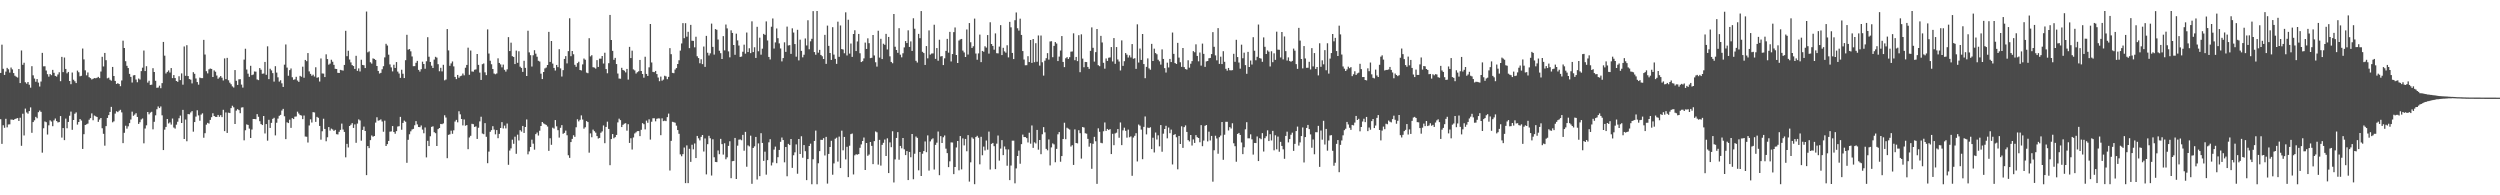 <svg xmlns="http://www.w3.org/2000/svg" width="1920" height="150"><path d="M0 56.021h1v35.506H0zM1 34.284h1v76.227H1zM2 52.856h1v43.369H2zM3 57.534h1v40.640H3zM4 54.996h1v36.246H4zM5 52.137h1v45.662H5zM6 53.206h1v42.361H6zM7 55.733h1v39.761H7zM8 51.858h1v39.940H8zM9 53.304h1v38.596H9zM10 56.106h1v36.072H10zM11 58.161h1v33.245H11zM12 58.923h1v32.092H12zM13 59.548h1v31.135H13zM14 52.982h1v39.887H14zM15 63.776h1v26.660H15zM16 38.773h1v73.201H16zM17 49.761h1v37.564H17zM18 48.196h1v55.863H18zM19 63.178h1v20.249H19zM20 64.236h1v22.151H20zM21 62.988h1v24.298H21zM22 65.092h1v20.206H22zM23 67.319h1v15.184H23zM24 50.821h1v51.185H24zM25 57.854h1v35.877H25zM26 60.306h1v32.128H26zM27 62.775h1v26.985H27zM28 60.745h1v30.080H28zM29 63.455h1v22.717H29zM30 66.442h1v18.455H30zM31 62.634h1v23.280H31zM32 40.620h1v76.607H32zM33 50.924h1v47.598H33zM34 50.899h1v42.384H34zM35 54.181h1v39.654H35zM36 57.001h1v46.319H36zM37 58.857h1v37.383H37zM38 56.886h1v35.552H38zM39 57.772h1v35.575H39zM40 53.654h1v43.245H40zM41 55.911h1v36.536H41zM42 58.319h1v32.726H42zM43 58.855h1v34.108H43zM44 57.172h1v36.877H44zM45 55.479h1v38.287H45zM46 62.341h1v26.814H46zM47 43.657h1v62.011H47zM48 55.415h1v42.936H48zM49 44.172h1v63.444H49zM50 52.927h1v38.161H50zM51 56.310h1v42.185H51zM52 55.245h1v38.383H52zM53 62.224h1v26.635H53zM54 64.684h1v21.037H54zM55 55.687h1v44.023H55zM56 61.256h1v30.890H56zM57 62.418h1v24.914H57zM58 63.810h1v22.517H58zM59 54.231h1v41.439H59zM60 55.488h1v38.228H60zM61 58.557h1v32.865H61zM62 58.212h1v34.380H62zM63 37.271h1v77.092H63zM64 45.602h1v57.472H64zM65 53.993h1v41.995H65zM66 57.857h1v37.619H66zM67 55.669h1v39.242H67zM68 59.296h1v32.641H68zM69 60.011h1v30.718H69zM70 61.027h1v26.044H70zM71 60.537h1v31.808H71zM72 59.953h1v28.782H72zM73 60.104h1v29.205H73zM74 59.747h1v30.107H74zM75 59.010h1v34.589H75zM76 59.992h1v31.801H76zM77 54.922h1v35.692H77zM78 43.641h1v54.881H78zM79 51.052h1v51.688H79zM80 40.638h1v71.249H80zM81 46.220h1v50.652H81zM82 60.164h1v30.418H82zM83 59.637h1v28.761H83zM84 61.212h1v24.776H84zM85 61.947h1v20.114H85zM86 51.389h1v42.551H86zM87 58.383h1v34.811H87zM88 62.162h1v25.104H88zM89 64.453h1v21.009H89zM90 63.885h1v22.245H90zM91 64.520h1v20.524H91zM92 66.177h1v18.132H92zM93 61.796h1v24.509H93zM94 31.224h1v78.710H94zM95 36.887h1v65.094H95zM96 46.980h1v49.587H96zM97 50.528h1v48.264H97zM98 52.297h1v44.717H98zM99 56.710h1v37.855H99zM100 59.035h1v32.764H100zM101 63.371h1v22.414H101zM102 57.903h1v31.023H102zM103 57.662h1v30.331H103zM104 61.093h1v25.825H104zM105 63.181h1v26.614H105zM106 60.322h1v34.872H106zM107 61.063h1v32.783H107zM108 54.636h1v37.102H108zM109 51.988h1v39.017H109zM110 38.828h1v71.244H110zM111 54.561h1v44.170H111zM112 50.816h1v45.458H112zM113 63.416h1v22.591H113zM114 61.981h1v25.816H114zM115 65.240h1v21.217H115zM116 65.041h1v20.828H116zM117 52.361h1v46.941H117zM118 55.321h1v38.214H118zM119 62.038h1v26.555H119zM120 67.429h1v16.496H120zM121 67.213h1v14.552H121zM122 65.792h1v17.200H122zM123 67.749h1v13.996H123zM124 63.847h1v24.740H124zM125 32.229h1v83.029H125zM126 42.778h1v56.795H126zM127 56.431h1v41.077H127zM128 55.172h1v36.195H128zM129 54.080h1v40.757H129zM130 55.682h1v38.308H130zM131 52.293h1v43.407H131zM132 60.031h1v30.988H132zM133 57.626h1v40.322H133zM134 59.937h1v38.853H134zM135 62.217h1v33.522H135zM136 62.823h1v30.656H136zM137 58.566h1v32.259H137zM138 61.555h1v27.237H138zM139 56.376h1v38.102H139zM140 65.023h1v19.331H140zM141 35.708h1v71.059H141zM142 58.237h1v33.584H142zM143 34.703h1v73.808H143zM144 58.427h1v29.162H144zM145 60.738h1v27.054H145zM146 61.169h1v25.204H146zM147 64.025h1v21.313H147zM148 55.424h1v45.712H148zM149 56.671h1v37.090H149zM150 60.244h1v29.324H150zM151 63.018h1v21.643H151zM152 65.025h1v23.616H152zM153 59.589h1v33.147H153zM154 60.027h1v27.999H154zM155 60.013h1v27.013H155zM156 30.627h1v75.160H156zM157 41.876h1v60.441H157zM158 54.696h1v41.055H158zM159 56.392h1v37.981H159zM160 53.245h1v41.677H160zM161 52.650h1v39.450H161zM162 52.924h1v37.070H162zM163 59.120h1v27.864H163zM164 54.071h1v35.007H164zM165 55.094h1v34.646H165zM166 58.008h1v31.808H166zM167 60.461h1v27.793H167zM168 59.425h1v30.256H168zM169 58.443h1v30.022H169zM170 59.706h1v30.274H170zM171 61.814h1v22.506H171zM172 44.868h1v55.843H172zM173 60.761h1v25.603H173zM174 44.453h1v57.651H174zM175 61.624h1v24.914H175zM176 63.487h1v23.373H176zM177 64.719h1v18.317H177zM178 66.341h1v14.866H178zM179 67.241h1v15.173H179zM180 53.808h1v41.430H180zM181 62.066h1v22.861H181zM182 65.231h1v18.562H182zM183 60.947h1v23.630H183zM184 60.828h1v26.115H184zM185 64.984h1v17.624H185zM186 67.298h1v15.072H186zM187 45.795h1v61.972H187zM188 37.431h1v62.615H188zM189 53.375h1v42.165H189zM190 56.573h1v39.397H190zM191 59.008h1v39.752H191zM192 50.546h1v55.421H192zM193 57.701h1v41.796H193zM194 57.248h1v34.154H194zM195 54.904h1v36.493H195zM196 55.051h1v36.564H196zM197 61.020h1v26.626H197zM198 61.542h1v28.139H198zM199 52.265h1v40.821H199zM200 53.533h1v41.757H200zM201 56.605h1v39.434H201zM202 56.486h1v32.613H202zM203 47.564h1v54.941H203zM204 57.431h1v37.827H204zM205 35.575h1v72.455H205zM206 60.784h1v31.210H206zM207 52.778h1v45.454H207zM208 54.071h1v40.308H208zM209 56.184h1v35.097H209zM210 62.675h1v27.814H210zM211 50.839h1v53.130H211zM212 55.769h1v38.496H212zM213 59.372h1v31.707H213zM214 62.663h1v26.271H214zM215 61.665h1v26.571H215zM216 63.984h1v20.892H216zM217 66.751h1v16.841H217zM218 49.649h1v39.640H218zM219 34.174h1v72.684H219zM220 51.899h1v42.075H220zM221 58.150h1v36.349H221zM222 53.840h1v38.058H222zM223 52.606h1v45.598H223zM224 59.331h1v31.377H224zM225 61.285h1v30.137H225zM226 60.903h1v28.709H226zM227 58.974h1v30.476H227zM228 61.864h1v23.888H228zM229 62.851h1v24.342H229zM230 58.278h1v30.075H230zM231 58.930h1v29.821H231zM232 51.221h1v40.274H232zM233 59.711h1v29.004H233zM234 46.049h1v58.813H234zM235 47.019h1v57.983H235zM236 40.773h1v68.671H236zM237 54.831h1v41.535H237zM238 56.738h1v34.902H238zM239 58.157h1v35.953H239zM240 57.353h1v28.770H240zM241 58.763h1v27.628H241zM242 51.654h1v41.924H242zM243 59.720h1v30.038H243zM244 59.347h1v31.110H244zM245 62.638h1v34.078H245zM246 44.884h1v62.391H246zM247 56.431h1v44.394H247zM248 56.522h1v34.669H248zM249 59.184h1v39.812H249zM250 41.730h1v66.783H250zM251 45.362h1v60.065H251zM252 49.670h1v47.921H252zM253 48.850h1v51.430H253zM254 45.854h1v52.911H254zM255 47.433h1v52.013H255zM256 49.807h1v50.725H256zM257 52.837h1v46.905H257zM258 52.975h1v50.109H258zM259 55.898h1v47.376H259zM260 56.049h1v45.181H260zM261 53.654h1v46.072H261zM262 53.957h1v40.952H262zM263 54.247h1v45.209H263zM264 49.860h1v51.469H264zM265 23.634h1v97.176H265zM266 43.156h1v67.339H266zM267 38.985h1v74.268H267zM268 45.715h1v51.057H268zM269 47.907h1v47.871H269zM270 50.013h1v44.559H270zM271 50.727h1v47.532H271zM272 52.940h1v42.583H272zM273 42.833h1v66.856H273zM274 54.442h1v40.496H274zM275 52.547h1v39.148H275zM276 54.897h1v37.612H276zM277 45.889h1v62.157H277zM278 49.869h1v49.921H278zM279 50.121h1v47.127H279zM280 52.267h1v48.319H280zM281 8.835h1v125.645H281zM282 40.205h1v71.951H282zM283 39.466h1v74.293H283zM284 47.820h1v59.807H284zM285 48.823h1v55.202H285zM286 44.831h1v60.155H286zM287 45.261h1v59.203H287zM288 46.035h1v48.120H288zM289 50.713h1v39.329H289zM290 54.472h1v38.189H290zM291 56.465h1v35.896H291zM292 55.971h1v35.747H292zM293 53.190h1v40.123H293zM294 50.819h1v50.336H294zM295 44.078h1v48.605H295zM296 33.614h1v78.493H296zM297 34.987h1v75.728H297zM298 41.970h1v66.245H298zM299 49.452h1v51.654H299zM300 51.759h1v49.159H300zM301 54.826h1v42.002H301zM302 49.713h1v51.677H302zM303 52.171h1v50.539H303zM304 47.683h1v53.009H304zM305 54.987h1v42.204H305zM306 56.451h1v40.469H306zM307 59.807h1v29.935H307zM308 53.531h1v46.081H308zM309 56.614h1v37.802H309zM310 59.976h1v32.634H310zM311 46.257h1v47.214H311zM312 26.711h1v98.337H312zM313 38.143h1v69.248H313zM314 37.676h1v65.428H314zM315 39.429h1v61.409H315zM316 43.343h1v56.108H316zM317 50.844h1v48.141H317zM318 50.771h1v45.440H318zM319 48.221h1v44.794H319zM320 46.738h1v48.777H320zM321 53.682h1v43.842H321zM322 54.998h1v42.698H322zM323 53.126h1v43.224H323zM324 47.358h1v52.180H324zM325 49.150h1v53.181H325zM326 52.803h1v45.085H326zM327 47.044h1v73.849H327zM328 28.546h1v79.603H328zM329 43.552h1v68.649H329zM330 47.571h1v57.056H330zM331 50.441h1v47.017H331zM332 52.245h1v44.760H332zM333 45.781h1v55.772H333zM334 43.632h1v58.646H334zM335 44.229h1v67.875H335zM336 49.281h1v49.892H336zM337 54.723h1v43.591H337zM338 52.059h1v43.110H338zM339 54.840h1v40.535H339zM340 49.782h1v45.003H340zM341 61.693h1v26.848H341zM342 61.068h1v29.182H342zM343 22.321h1v99.181H343zM344 38.713h1v64.840H344zM345 50.546h1v52.627H345zM346 48.715h1v51.652H346zM347 47.186h1v55.547H347zM348 50.983h1v49.111H348zM349 59.104h1v34.220H349zM350 60.775h1v31.297H350zM351 57.525h1v36.431H351zM352 59.688h1v25.770H352zM353 58.514h1v29.317H353zM354 58.099h1v33.318H354zM355 56.463h1v39.823H355zM356 57.852h1v33.891H356zM357 52.029h1v44.527H357zM358 49.862h1v46.204H358zM359 36.614h1v77.964H359zM360 57.445h1v48.122H360zM361 38.805h1v65.465H361zM362 54.893h1v40.192H362zM363 55.046h1v40.343H363zM364 53.533h1v43.959H364zM365 53.300h1v43.783H365zM366 41.489h1v65.195H366zM367 49.818h1v48.292H367zM368 55.779h1v37.479H368zM369 61.409h1v28.219H369zM370 49.308h1v53.254H370zM371 48.754h1v54.316H371zM372 55.550h1v39.015H372zM373 57.683h1v47.383H373zM374 22.584h1v102.740H374zM375 41.139h1v75.307H375zM376 46.637h1v54.600H376zM377 49.358h1v50.601H377zM378 53.011h1v43.934H378zM379 56.467h1v43.064H379zM380 57.060h1v46.092H380zM381 56.442h1v43.439H381zM382 44.776h1v61.372H382zM383 48.354h1v54.437H383zM384 49.457h1v48.832H384zM385 51.695h1v42.121H385zM386 49.619h1v49.020H386zM387 53.618h1v42.860H387zM388 54.971h1v43.627H388zM389 53.247h1v41.608H389zM390 28.542h1v98.030H390zM391 39.244h1v76.376H391zM392 32.780h1v81.173H392zM393 43.158h1v64.087H393zM394 43.710h1v66.753H394zM395 49.205h1v55.737H395zM396 38.880h1v79.223H396zM397 48.216h1v55.234H397zM398 39.349h1v68.539H398zM399 51.221h1v48.793H399zM400 52.158h1v48.901H400zM401 55.179h1v41.515H401zM402 46.690h1v55.399H402zM403 52.137h1v45.406H403zM404 58.367h1v33.369H404zM405 23.584h1v94.958H405zM406 40.267h1v76.005H406zM407 42.407h1v70.505H407zM408 51.123h1v56.163H408zM409 42.426h1v67.921H409zM410 38.544h1v76.414H410zM411 41.224h1v61.814H411zM412 43.549h1v58.223H412zM413 46.690h1v57.406H413zM414 47.264h1v53.137H414zM415 56.591h1v40.153H415zM416 60.725h1v32.984H416zM417 55.286h1v39.459H417zM418 52.510h1v42.854H418zM419 51.892h1v44.078H419zM420 49.926h1v47.230H420zM421 24.483h1v91.376H421zM422 47.555h1v58.644H422zM423 31.476h1v79.724H423zM424 48.830h1v49.210H424zM425 52.155h1v46.589H425zM426 54.156h1v38.074H426zM427 49.876h1v47.154H427zM428 51.581h1v48.425H428zM429 37.768h1v67.923H429zM430 52.542h1v45.607H430zM431 58.786h1v37.333H431zM432 53.844h1v48.891H432zM433 45.264h1v56.774H433zM434 43.098h1v57.200H434zM435 48.672h1v55.206H435zM436 39.294h1v79.944H436zM437 14.030h1v107.217H437zM438 43.183h1v65.913H438zM439 39.159h1v67.486H439zM440 41.691h1v62.169H440zM441 49.759h1v55.330H441zM442 51.279h1v46.479H442zM443 48.468h1v43.133H443zM444 47.424h1v45.831H444zM445 53.744h1v38.253H445zM446 54.133h1v34.483H446zM447 49.457h1v42.348H447zM448 44.975h1v53.833H448zM449 45.893h1v51.860H449zM450 55.762h1v37.193H450zM451 56.211h1v37.541H451zM452 29.333h1v87.920H452zM453 43.339h1v59.088H453zM454 42.371h1v63.029H454zM455 51.604h1v47.939H455zM456 51.931h1v48.855H456zM457 52.670h1v49.205H457zM458 46.188h1v58.317H458zM459 51.400h1v54.993H459zM460 45.078h1v60.869H460zM461 45.055h1v56.909H461zM462 43.027h1v57.891H462zM463 48.770h1v47.569H463zM464 40.521h1v69.461H464zM465 53.039h1v44.435H465zM466 56.282h1v37.166H466zM467 48.541h1v50.471H467zM468 11.472h1v115.391H468zM469 30.739h1v76.041H469zM470 39.059h1v63.895H470zM471 45.930h1v60.274H471zM472 44.458h1v60.860H472zM473 49.191h1v54.451H473zM474 56.497h1v37.527H474zM475 60.331h1v30.794H475zM476 60.448h1v31.792H476zM477 52.059h1v45.545H477zM478 53.780h1v42.082H478zM479 54.318h1v40.670H479zM480 55.605h1v39.013H480zM481 52.963h1v47.372H481zM482 61.143h1v34.259H482zM483 35.978h1v73.794H483zM484 44.611h1v61.576H484zM485 38.910h1v75.922H485zM486 53.313h1v52.254H486zM487 54.082h1v48.438H487zM488 56.483h1v45.124H488zM489 55.435h1v45.277H489zM490 54.710h1v45.943H490zM491 46.035h1v58.527H491zM492 54.536h1v45.165H492zM493 56.852h1v37.706H493zM494 59.628h1v35.751H494zM495 43.575h1v55.804H495zM496 56.790h1v35.822H496zM497 58.326h1v35.999H497zM498 51.702h1v39.922H498zM499 18.430h1v88.806H499zM500 47.969h1v45.520H500zM501 55.209h1v35.637H501zM502 55.437h1v35.413H502zM503 54.460h1v38.715H503zM504 56.891h1v34.364H504zM505 59.569h1v31.325H505zM506 62.352h1v28.617H506zM507 58.811h1v45.044H507zM508 61.942h1v28.922H508zM509 61.153h1v31.881H509zM510 58.143h1v34.515H510zM511 58.678h1v34.367H511zM512 60.809h1v29.139H512zM513 59.056h1v28.207H513zM514 36.960h1v93.990H514zM515 41.618h1v66.568H515zM516 55.952h1v37.614H516zM517 56.209h1v37.642H517zM518 53.423h1v40.816H518zM519 52.283h1v44.218H519zM520 49.166h1v50.718H520zM521 46.296h1v56.447H521zM522 38.880h1v79.722H522zM523 33.403h1v86.616H523zM524 17.747h1v100.639H524zM525 29.327h1v83.961H525zM526 17.834h1v122.816H526zM527 28.141h1v83.526H527zM528 24.410h1v116.215H528zM529 36.971h1v77.328H529zM530 19.114h1v105.222H530zM531 31.286h1v79.880H531zM532 31.391h1v83.311H532zM533 36.346h1v73.814H533zM534 28.223h1v93.173H534zM535 43.215h1v61.169H535zM536 44.584h1v61.674H536zM537 48.612h1v59.235H537zM538 45.513h1v59.603H538zM539 49.269h1v54.391H539zM540 35.722h1v80.649H540zM541 51.352h1v54.989H541zM542 27.544h1v106.396H542zM543 40.519h1v70.219H543zM544 42.604h1v61.691H544zM545 40.938h1v65.270H545zM546 18.125h1v116.689H546zM547 36.003h1v70.947H547zM548 41.913h1v78.843H548zM549 22.341h1v102.022H549zM550 22.902h1v101.628H550zM551 30.375h1v85.185H551zM552 38.947h1v79.456H552zM553 40.833h1v65.829H553zM554 45.303h1v65.408H554zM555 27.740h1v90.987H555zM556 38.708h1v71.338H556zM557 18.839h1v103.484H557zM558 21.796h1v99.012H558zM559 39.489h1v72.562H559zM560 44.012h1v64.499H560zM561 23.273h1v113.599H561zM562 25.317h1v98.504H562zM563 34.582h1v89.001H563zM564 42.098h1v63.812H564zM565 25.852h1v111.644H565zM566 31.036h1v80.846H566zM567 34.969h1v72.301H567zM568 43.732h1v63.318H568zM569 43.394h1v64.325H569zM570 39.729h1v63.824H570zM571 34.303h1v81.436H571zM572 41.194h1v60.079H572zM573 25.008h1v103.052H573zM574 39.979h1v71.706H574zM575 37.086h1v75.371H575zM576 40.816h1v63.368H576zM577 16.381h1v124.761H577zM578 39.988h1v73.618H578zM579 36.275h1v76.103H579zM580 44.501h1v60.658H580zM581 20.606h1v117.274H581zM582 39.354h1v70.768H582zM583 28.905h1v106.366H583zM584 41.991h1v60.317H584zM585 37.358h1v72.393H585zM586 26.001h1v97.554H586zM587 26.786h1v89.717H587zM588 16.415h1v117.751H588zM589 31.084h1v91.887H589zM590 43.716h1v65.577H590zM591 45.689h1v61.237H591zM592 20.528h1v106.526H592zM593 14.195h1v110.637H593zM594 37.292h1v77.582H594zM595 32.542h1v80.067H595zM596 21.879h1v103.443H596zM597 29.329h1v91.399H597zM598 33.323h1v81.837H598zM599 37.225h1v71.667H599zM600 47.168h1v58.477H600zM601 44.595h1v62.981H601zM602 32.536h1v92.125H602zM603 39.837h1v73.075H603zM604 20.439h1v114.935H604zM605 34.900h1v75.607H605zM606 34.673h1v76.726H606zM607 41.354h1v65.412H607zM608 21.744h1v107.162H608zM609 24.994h1v94.265H609zM610 33.845h1v83.123H610zM611 43.520h1v67.371H611zM612 22.865h1v110.573H612zM613 46.376h1v60.370H613zM614 30.450h1v87.827H614zM615 39.054h1v65.586H615zM616 44.035h1v77.087H616zM617 42.041h1v69.347H617zM618 29.556h1v86.565H618zM619 34.941h1v103.402H619zM620 15.539h1v106.625H620zM621 37.848h1v74.258H621zM622 31.734h1v78.607H622zM623 29.798h1v111.740H623zM624 8.567h1v113.770H624zM625 39.979h1v68.246H625zM626 42.050h1v58.271H626zM627 8.464h1v133.076H627zM628 40.434h1v84.968H628zM629 38.313h1v77.737H629zM630 42.169h1v65.192H630zM631 43.199h1v64.261H631zM632 45.332h1v60.780H632zM633 26.786h1v92.622H633zM634 49.043h1v56.046H634zM635 19.650h1v121.362H635zM636 35.234h1v82.974H636zM637 40.714h1v72.194H637zM638 46.051h1v62.086H638zM639 20.872h1v113.299H639zM640 41.924h1v83.590H640zM641 45.206h1v61.354H641zM642 49.065h1v56.680H642zM643 16.653h1v107.481H643zM644 43.604h1v61.299H644zM645 19.558h1v109.513H645zM646 37.663h1v62.670H646zM647 38.020h1v77.419H647zM648 40.892h1v64.252H648zM649 9.448h1v112.990H649zM650 42.616h1v70.109H650zM651 15.173h1v120.879H651zM652 41.183h1v70.729H652zM653 33.442h1v69.594H653zM654 43.680h1v58.900H654zM655 26.134h1v107.833H655zM656 23.232h1v96.048H656zM657 39.237h1v79.259H657zM658 31.863h1v86.934H658zM659 26.038h1v92.278H659zM660 40.915h1v72.617H660zM661 47.660h1v63.213H661zM662 46.980h1v61.333H662zM663 44.836h1v60.764H663zM664 32.732h1v97.840H664zM665 37.582h1v72.251H665zM666 29.448h1v90.214H666zM667 33.170h1v85.519H667zM668 44.625h1v64.426H668zM669 44.369h1v67.632H669zM670 26.855h1v99.188H670zM671 42.606h1v65.806H671zM672 47.816h1v53.156H672zM673 51.173h1v50.468H673zM674 23.616h1v102.814H674zM675 44.220h1v63.176H675zM676 29.823h1v97.337H676zM677 45.341h1v65.900H677zM678 33.586h1v76.092H678zM679 34.385h1v72.759H679zM680 25.985h1v93.805H680zM681 38.013h1v68.230H681zM682 28.363h1v104.535H682zM683 43.245h1v66.138H683zM684 47.541h1v65.504H684zM685 48.596h1v52.215H685zM686 10.767h1v129.350H686zM687 35.877h1v86.536H687zM688 38.397h1v67.557H688zM689 40.562h1v60.894H689zM690 21.645h1v101.033H690zM691 41.986h1v70.072H691zM692 44.032h1v69.896H692zM693 40.910h1v65.071H693zM694 36.406h1v78.275H694zM695 31.522h1v87.595H695zM696 33.078h1v82.954H696zM697 23.277h1v115.015H697zM698 36.040h1v80.642H698zM699 31.808h1v88.980H699zM700 39.141h1v63.750H700zM701 14.037h1v123.647H701zM702 22.089h1v95.963H702zM703 46.717h1v58.147H703zM704 48.024h1v57.850H704zM705 26.022h1v104.775H705zM706 29.333h1v87.415H706zM707 8.517h1v126.670H707zM708 39.798h1v78.287H708zM709 40.762h1v75.247H709zM710 49.876h1v58.754H710zM711 35.376h1v81.505H711zM712 44.806h1v59.184H712zM713 23.330h1v107.693H713zM714 41.927h1v66.689H714zM715 41.130h1v65.934H715zM716 40.993h1v65.240H716zM717 18.974h1v111.214H717zM718 45.195h1v66.078H718zM719 36.907h1v72.638H719zM720 46.644h1v54.382H720zM721 30.533h1v104.006H721zM722 43.355h1v61.189H722zM723 43.037h1v66.811H723zM724 49.992h1v55.444H724zM725 44.788h1v59.232H725zM726 39.091h1v75.069H726zM727 29.853h1v87.776H727zM728 40.446h1v87.902H728zM729 24.477h1v99.426H729zM730 47.221h1v62.167H730zM731 41.501h1v67.978H731zM732 24.664h1v109.092H732zM733 21.114h1v107.124H733zM734 42.254h1v70.981H734zM735 48.390h1v59.878H735zM736 31.146h1v99.653H736zM737 30.235h1v74.281H737zM738 29.881h1v100.225H738zM739 38.857h1v67.438H739zM740 40.276h1v71.388H740zM741 43.776h1v62.906H741zM742 22.646h1v93.542H742zM743 41.904h1v61.885H743zM744 17.702h1v121.774H744zM745 32.451h1v92.198H745zM746 36.811h1v68.708H746zM747 35.509h1v71.029H747zM748 14.273h1v127.169H748zM749 41.109h1v64.140H749zM750 45.893h1v58.424H750zM751 41.020h1v64.753H751zM752 26.571h1v99.635H752zM753 47.704h1v57.360H753zM754 39.098h1v80.159H754zM755 39.725h1v72.881H755zM756 35.513h1v80.063H756zM757 36.552h1v71.356H757zM758 26.917h1v88.005H758zM759 41.151h1v59.912H759zM760 17.111h1v113.107H760zM761 33.815h1v76.669H761zM762 35.266h1v74.503H762zM763 38.123h1v74.133H763zM764 25.628h1v104.272H764zM765 40.878h1v69.452H765zM766 41.025h1v63.068H766zM767 35.799h1v87.531H767zM768 19.288h1v94.817H768zM769 42.295h1v65.325H769zM770 36.724h1v82.395H770zM771 39.482h1v72.993H771zM772 40.464h1v74.215H772zM773 34.753h1v92.512H773zM774 44.101h1v70.676H774zM775 16.811h1v121.518H775zM776 20.993h1v106.155H776zM777 40.670h1v67.383H777zM778 45.341h1v62.711H778zM779 15.507h1v125.308H779zM780 9.565h1v119.744H780zM781 21.689h1v98.135H781zM782 23.506h1v92.175H782zM783 14.362h1v111.397H783zM784 26.820h1v83.871H784zM785 39.201h1v64.165H785zM786 45.728h1v59.553H786zM787 50.107h1v55.142H787zM788 50.093h1v55.980H788zM789 43.167h1v66.248H789zM790 47.688h1v54.261H790zM791 30.741h1v79.571H791zM792 48.306h1v48.054H792zM793 29.940h1v83.640H793zM794 47.777h1v61.549H794zM795 33.195h1v77.007H795zM796 47.420h1v52.375H796zM797 27.251h1v87.705H797zM798 50.388h1v57.133H798zM799 27.278h1v91.148H799zM800 47.816h1v55.302H800zM801 58.047h1v39.610H801zM802 46.605h1v55.044H802zM803 44.691h1v69.642H803zM804 40.807h1v74.634H804zM805 45.790h1v61.311H805zM806 31.860h1v95.185H806zM807 31.627h1v81.557H807zM808 43.936h1v66.218H808zM809 35.250h1v75.625H809zM810 32.298h1v92.324H810zM811 33.449h1v80.871H811zM812 46.893h1v56.264H812zM813 43.451h1v57.960H813zM814 38.786h1v85.407H814zM815 27.674h1v92.180H815zM816 47.546h1v59.193H816zM817 51.574h1v42.670H817zM818 44.744h1v62.167H818zM819 43.877h1v54.229H819zM820 45.236h1v53.597H820zM821 43.925h1v55.538H821zM822 39.661h1v72.865H822zM823 39.507h1v72.004H823zM824 25.587h1v101.106H824zM825 46.218h1v53.160H825zM826 43.716h1v66.129H826zM827 46.941h1v63.192H827zM828 27.022h1v72.974H828zM829 55.456h1v46.834H829zM830 26.356h1v95.464H830zM831 45.030h1v52.503H831zM832 51.663h1v46.282H832zM833 47.575h1v54.778H833zM834 47.660h1v55.009H834zM835 51.418h1v55.247H835zM836 52.901h1v59.754H836zM837 39.043h1v70.919H837zM838 21.066h1v108.575H838zM839 36.713h1v73.732H839zM840 47.287h1v57.802H840zM841 40.020h1v68.447H841zM842 22.256h1v118.936H842zM843 50.070h1v48.505H843zM844 50.826h1v50.393H844zM845 27.560h1v82.127H845zM846 32.588h1v77.415H846zM847 48.209h1v52.588H847zM848 52.737h1v41.341H848zM849 44.907h1v55.623H849zM850 46.811h1v52.185H850zM851 44.316h1v55.579H851zM852 44.094h1v55.064H852zM853 36.140h1v82.194H853zM854 47.195h1v55.582H854zM855 29.219h1v82.310H855zM856 49.001h1v53.439H856zM857 36.163h1v65.749H857zM858 45.664h1v53.481H858zM859 47.278h1v58.491H859zM860 54.115h1v39.963H860zM861 31.041h1v80.441H861zM862 50.581h1v49.553H862zM863 47.001h1v51.052H863zM864 40.775h1v59.665H864zM865 42.000h1v63.718H865zM866 44.167h1v55.376H866zM867 42.492h1v62.908H867zM868 44.151h1v60.606H868zM869 33.833h1v101.170H869zM870 45.099h1v60.539H870zM871 44.710h1v59.603H871zM872 52.881h1v49.422H872zM873 18.668h1v105.327H873zM874 48.049h1v47.569H874zM875 37.287h1v59.207H875zM876 46.053h1v53.506H876zM877 26.099h1v96.190H877zM878 49.191h1v48.235H878zM879 60.056h1v29.377H879zM880 51.379h1v51.849H880zM881 44.838h1v53.185H881zM882 52.547h1v45.820H882zM883 53.558h1v44.199H883zM884 33.666h1v80.802H884zM885 46.857h1v58.939H885zM886 37.356h1v79.752H886zM887 40.773h1v61.031H887zM888 41.686h1v65.488H888zM889 45.872h1v58.047H889zM890 47.124h1v65.268H890zM891 49.596h1v46.438H891zM892 37.933h1v78.598H892zM893 45.250h1v57.390H893zM894 52.343h1v46.712H894zM895 55.712h1v40.908H895zM896 48.150h1v58.065H896zM897 51.823h1v46.097H897zM898 45.241h1v57.079H898zM899 47.642h1v51.910H899zM900 24.996h1v101.289H900zM901 41.386h1v62.238H901zM902 48.431h1v54.600H902zM903 49.162h1v56.255H903zM904 32.911h1v97.112H904zM905 44.243h1v60.159H905zM906 47.825h1v62.746H906zM907 51.373h1v45.632H907zM908 36.864h1v76.685H908zM909 51.560h1v46.076H909zM910 53.053h1v43.233H910zM911 53.437h1v47.864H911zM912 46.303h1v61.336H912zM913 51.977h1v56.671H913zM914 48.942h1v54.753H914zM915 46.932h1v64.835H915zM916 39.253h1v67.829H916zM917 40.155h1v69.619H917zM918 34.032h1v69.770H918zM919 42.936h1v62.441H919zM920 47.102h1v58.903H920zM921 40.336h1v68.907H921zM922 50.397h1v45.699H922zM923 33.490h1v78.777H923zM924 41.350h1v66.655H924zM925 51.368h1v45.248H925zM926 47.150h1v48.853H926zM927 46.864h1v61.739H927zM928 44.728h1v56.374H928zM929 44.485h1v63.371H929zM930 41.540h1v62.837H930zM931 24.687h1v114.848H931zM932 35.964h1v79.424H932zM933 42.533h1v61.688H933zM934 46.351h1v60.006H934zM935 21.611h1v96.474H935zM936 49.038h1v56.348H936zM937 43.506h1v60.585H937zM938 49.207h1v44.515H938zM939 39.313h1v83.434H939zM940 47.466h1v56.003H940zM941 52.863h1v40.681H941zM942 54.291h1v39.265H942zM943 52.151h1v48.033H943zM944 53.897h1v43.753H944zM945 54.062h1v44.671H945zM946 53.867h1v40.805H946zM947 41.343h1v68.703H947zM948 47.445h1v64.847H948zM949 30.581h1v93.638H949zM950 43.803h1v59.063H950zM951 48.038h1v54.071H951zM952 52.741h1v50.890H952zM953 34.323h1v75.078H953zM954 44.746h1v73.620H954zM955 40.434h1v72.654H955zM956 49.997h1v49.331H956zM957 56.671h1v37.182H957zM958 39.821h1v66.417H958zM959 51.437h1v54.792H959zM960 46.484h1v56.708H960zM961 49.585h1v57.406H961zM962 28.592h1v90.122H962zM963 38.985h1v70.791H963zM964 46.298h1v63.583H964zM965 43.625h1v61.180H965zM966 18.848h1v104.860H966zM967 44.586h1v61.553H967zM968 45.014h1v61.885H968zM969 47.488h1v54.769H969zM970 28.738h1v87.655H970zM971 35.946h1v70.168H971zM972 41.469h1v63.190H972zM973 38.727h1v61.345H973zM974 39.697h1v68.639H974zM975 51.031h1v52.036H975zM976 39.379h1v68.477H976zM977 47.763h1v52.728H977zM978 40.945h1v74.499H978zM979 45.969h1v57.909H979zM980 24.298h1v90.408H980zM981 38.129h1v66.788H981zM982 38.226h1v78.300H982zM983 44.122h1v64.845H983zM984 24.589h1v87.486H984zM985 45.641h1v69.033H985zM986 27.983h1v93.956H986zM987 39.285h1v65.133H987zM988 46.488h1v54.632H988zM989 44.094h1v65.270H989zM990 46.880h1v59.937H990zM991 47.413h1v56.085H991zM992 46.735h1v55.138H992zM993 37.317h1v78.536H993zM994 38.933h1v71.576H994zM995 49.267h1v51.370H995zM996 52.904h1v44.346H996zM997 21.400h1v90.429H997zM998 31.190h1v78.165H998zM999 45.291h1v59.198H999zM1000 52.522h1v45.348H1000zM1001 35.383h1v89.381H1001zM1002 44.886h1v60.395H1002zM1003 52.087h1v46.161H1003zM1004 51.995h1v43.961H1004zM1005 47.438h1v51.752H1005zM1006 53.355h1v49.860H1006zM1007 36.953h1v76.529H1007zM1008 51.013h1v56.097H1008zM1009 40.743h1v77.751H1009zM1010 52.966h1v48.562H1010zM1011 51.471h1v50.098H1011zM1012 57.925h1v38.743H1012zM1013 33.204h1v94.940H1013zM1014 51.302h1v48.926H1014zM1015 46.312h1v60.947H1015zM1016 49.400h1v43.355H1016zM1017 38.521h1v72.459H1017zM1018 53.968h1v45.051H1018zM1019 33.252h1v82.436H1019zM1020 56.525h1v51.384H1020zM1021 45.016h1v59.006H1021zM1022 40.743h1v63.048H1022zM1023 26.102h1v89.701H1023zM1024 31.723h1v95.574H1024zM1025 29.075h1v95.890H1025zM1026 39.212h1v71.290H1026zM1027 42.993h1v64.588H1027zM1028 19.707h1v112.537H1028zM1029 26.438h1v84.840H1029zM1030 41.860h1v66.035H1030zM1031 51.020h1v52.927H1031zM1032 52.762h1v47.227H1032zM1033 54.515h1v44.364H1033zM1034 53.318h1v40.338H1034zM1035 51.176h1v44.421H1035zM1036 52.384h1v45.708H1036zM1037 51.537h1v48.214H1037zM1038 58.486h1v37.443H1038zM1039 57.028h1v39.267H1039zM1040 54.737h1v39.407H1040zM1041 57.529h1v31.526H1041zM1042 56.348h1v35.813H1042zM1043 55.833h1v35.390H1043zM1044 48.997h1v51.883H1044zM1045 53.119h1v44.398H1045zM1046 59.198h1v34.122H1046zM1047 59.134h1v32.041H1047zM1048 61.446h1v32.346H1048zM1049 61.771h1v28.011H1049zM1050 52.464h1v48.271H1050zM1051 54.700h1v43.243H1051zM1052 48.003h1v51.638H1052zM1053 57.083h1v35.957H1053zM1054 59.729h1v31.686H1054zM1055 60.198h1v38.166H1055zM1056 53.435h1v42.998H1056zM1057 57.939h1v32.607H1057zM1058 59.113h1v29.263H1058zM1059 49.759h1v50.095H1059zM1060 43.506h1v64.336H1060zM1061 42.492h1v57.793H1061zM1062 45.763h1v51.446H1062zM1063 54.128h1v45.090H1063zM1064 53.732h1v41.288H1064zM1065 53.657h1v41.759H1065zM1066 53.336h1v39.242H1066zM1067 51.418h1v42.089H1067zM1068 53.730h1v40.292H1068zM1069 55.643h1v35.847H1069zM1070 60.130h1v28.713H1070zM1071 56.483h1v35.545H1071zM1072 57.610h1v37.404H1072zM1073 58.445h1v34.344H1073zM1074 57.756h1v30.572H1074zM1075 44.337h1v59.496H1075zM1076 37.253h1v68.333H1076zM1077 41.581h1v61.961H1077zM1078 45.403h1v55.316H1078zM1079 49.972h1v49.741H1079zM1080 51.228h1v44.071H1080zM1081 43.474h1v59.841H1081zM1082 50.196h1v49.198H1082zM1083 46.033h1v56.806H1083zM1084 52.178h1v40.652H1084zM1085 57.262h1v33.030H1085zM1086 59.182h1v30.553H1086zM1087 53.451h1v37.198H1087zM1088 57.568h1v36.239H1088zM1089 57.548h1v36.420H1089zM1090 49.438h1v48.926H1090zM1091 44.142h1v58.511H1091zM1092 53.432h1v44.616H1092zM1093 50.702h1v44.238H1093zM1094 50.922h1v45.971H1094zM1095 52.984h1v39.967H1095zM1096 53.689h1v43.149H1096zM1097 56.960h1v39.407H1097zM1098 56.802h1v37.868H1098zM1099 60.354h1v36.230H1099zM1100 57.035h1v38.873H1100zM1101 57.873h1v39.601H1101zM1102 56.914h1v37.216H1102zM1103 57.200h1v35.280H1103zM1104 59.280h1v32.371H1104zM1105 59.676h1v34.113H1105zM1106 50.585h1v56.092H1106zM1107 54.103h1v45.488H1107zM1108 55.261h1v42.929H1108zM1109 59.290h1v36.113H1109zM1110 61.395h1v29.919H1110zM1111 61.176h1v28.514H1111zM1112 51.048h1v51.407H1112zM1113 52.920h1v46.539H1113zM1114 44.584h1v61.636H1114zM1115 59.187h1v36.543H1115zM1116 59.821h1v34.991H1116zM1117 62.336h1v26.736H1117zM1118 53.966h1v43.735H1118zM1119 55.783h1v39.056H1119zM1120 58.818h1v29.885H1120zM1121 54.721h1v42.696H1121zM1122 43.723h1v59.493H1122zM1123 54.964h1v44.350H1123zM1124 53.629h1v41.036H1124zM1125 51.464h1v45.937H1125zM1126 58.143h1v37.610H1126zM1127 57.182h1v36.477H1127zM1128 55.142h1v35.834H1128zM1129 58.173h1v31.405H1129zM1130 58.690h1v28.706H1130zM1131 60.720h1v29.420H1131zM1132 63.336h1v30.949H1132zM1133 62.796h1v31.361H1133zM1134 62.874h1v29.146H1134zM1135 63.132h1v26.026H1135zM1136 63.414h1v23.531H1136zM1137 57.623h1v35.282H1137zM1138 47.898h1v52.709H1138zM1139 59.331h1v32.178H1139zM1140 62.064h1v28.622H1140zM1141 60.260h1v28.265H1141zM1142 59.633h1v28.063H1142zM1143 54.085h1v39.381H1143zM1144 51.565h1v37.866H1144zM1145 47.152h1v53.320H1145zM1146 58.253h1v33.275H1146zM1147 59.383h1v30.762H1147zM1148 62.386h1v25.459H1148zM1149 49.535h1v52.922H1149zM1150 52.762h1v48.793H1150zM1151 56.518h1v42.453H1151zM1152 48.372h1v47.083H1152zM1153 44.220h1v63.629H1153zM1154 45.021h1v64.886H1154zM1155 45.861h1v56.966H1155zM1156 50.111h1v46.536H1156zM1157 50.478h1v42.787H1157zM1158 56.559h1v35.628H1158zM1159 57.328h1v39.716H1159zM1160 57.729h1v39.143H1160zM1161 59.193h1v35.280H1161zM1162 55.012h1v41.430H1162zM1163 58.443h1v33.978H1163zM1164 58.056h1v36.765H1164zM1165 55.621h1v39.017H1165zM1166 52.027h1v44.080H1166zM1167 50.308h1v46.165H1167zM1168 54.211h1v41.283H1168zM1169 45.678h1v64.796H1169zM1170 50.452h1v46.861H1170zM1171 55.646h1v40.631H1171zM1172 55.394h1v41.364H1172zM1173 57.967h1v34.799H1173zM1174 51.746h1v46.218H1174zM1175 44.389h1v57.818H1175zM1176 39.851h1v67.957H1176zM1177 40.677h1v64.288H1177zM1178 46.415h1v56.609H1178zM1179 50.942h1v45.145H1179zM1180 48.674h1v55.586H1180zM1181 44.957h1v56.948H1181zM1182 55.742h1v41.753H1182zM1183 59.498h1v35.239H1183zM1184 44.561h1v66.950H1184zM1185 47.498h1v62.759H1185zM1186 52.643h1v58.051H1186zM1187 50.750h1v55.744H1187zM1188 52.251h1v53.535H1188zM1189 48.853h1v50.427H1189zM1190 51.601h1v48.541H1190zM1191 54.948h1v45.495H1191zM1192 53.082h1v45.499H1192zM1193 52.737h1v47.227H1193zM1194 49.599h1v45.431H1194zM1195 51.462h1v42.107H1195zM1196 54.870h1v37.367H1196zM1197 53.538h1v38.175H1197zM1198 56.719h1v33.939H1198zM1199 58.701h1v29.691H1199zM1200 49.503h1v55.669H1200zM1201 50.949h1v48.177H1201zM1202 54.282h1v43.549H1202zM1203 55.737h1v38.802H1203zM1204 58.347h1v32.023H1204zM1205 60.976h1v33.616H1205zM1206 54.753h1v40.853H1206zM1207 47.575h1v49.173H1207zM1208 56.273h1v41.634H1208zM1209 59.042h1v31.281H1209zM1210 57.674h1v32.904H1210zM1211 53.870h1v44.222H1211zM1212 46.873h1v60.457H1212zM1213 54.822h1v39.191H1213zM1214 55.824h1v36.374H1214zM1215 41.586h1v73.821H1215zM1216 41.348h1v67.003H1216zM1217 47.788h1v61.260H1217zM1218 49.761h1v57.763H1218zM1219 44.904h1v63.789H1219zM1220 42.483h1v56.754H1220zM1221 50.125h1v51.226H1221zM1222 53.773h1v41.812H1222zM1223 53.123h1v38.104H1223zM1224 56.099h1v36.676H1224zM1225 57.060h1v33.595H1225zM1226 56.884h1v33.289H1226zM1227 59.212h1v29.148H1227zM1228 59.610h1v27.466H1228zM1229 58.060h1v30.975H1229zM1230 61.244h1v29.176H1230zM1231 50.166h1v49.674H1231zM1232 51.773h1v43.417H1232zM1233 47.177h1v53.471H1233zM1234 50.267h1v44.193H1234zM1235 55.209h1v39.988H1235zM1236 55.350h1v37.711H1236zM1237 47.115h1v56.044H1237zM1238 43.522h1v62.830H1238zM1239 45.092h1v56.543H1239zM1240 46.838h1v49.690H1240zM1241 52.231h1v39.560H1241zM1242 49.736h1v45.948H1242zM1243 48.766h1v49.557H1243zM1244 54.369h1v41.089H1244zM1245 52.803h1v41.826H1245zM1246 48.322h1v55.586H1246zM1247 44.671h1v56.667H1247zM1248 47.056h1v54.783H1248zM1249 48.507h1v52.879H1249zM1250 51.766h1v49.228H1250zM1251 52.657h1v46.035H1251zM1252 54.941h1v39.695H1252zM1253 55.145h1v37.766H1253zM1254 55.552h1v36.962H1254zM1255 57.218h1v34.870H1255zM1256 58.649h1v29.242H1256zM1257 61.283h1v30.560H1257zM1258 62.274h1v31.934H1258zM1259 61.549h1v30.700H1259zM1260 63.405h1v28.665H1260zM1261 63.519h1v26.006H1261zM1262 56.099h1v40.160H1262zM1263 55.412h1v45.271H1263zM1264 54.018h1v40.269H1264zM1265 57.806h1v36.438H1265zM1266 59.386h1v31.986H1266zM1267 58.111h1v30.979H1267zM1268 53.568h1v44.474H1268zM1269 55.259h1v37.971H1269zM1270 47.962h1v49.335H1270zM1271 60.796h1v27.914H1271zM1272 59.745h1v30.318H1272zM1273 54.529h1v35.898H1273zM1274 57.754h1v34.618H1274zM1275 59.191h1v28.507H1275zM1276 63.430h1v24.870H1276zM1277 62.535h1v23.653H1277zM1278 64.762h1v23.314H1278zM1279 64.577h1v20.776H1279zM1280 63.670h1v23.703H1280zM1281 64.693h1v23.497H1281zM1282 62.968h1v22.801H1282zM1283 61.814h1v22.545H1283zM1284 63.913h1v20.075H1284zM1285 64.158h1v19.704H1285zM1286 65.705h1v20.876H1286zM1287 64.760h1v22.250H1287zM1288 64.801h1v23.788H1288zM1289 66.577h1v21.723H1289zM1290 65.053h1v19.997H1290zM1291 64.428h1v19.858H1291zM1292 64.943h1v19.304H1292zM1293 64.085h1v21.137H1293zM1294 67.516h1v16.521H1294zM1295 65.936h1v18.214H1295zM1296 66.730h1v17.184H1296zM1297 64.909h1v21.098H1297zM1298 63.680h1v19.993H1298zM1299 66.435h1v18.558H1299zM1300 66.028h1v16.340H1300zM1301 59.422h1v31.084H1301zM1302 57.971h1v31.542H1302zM1303 57.491h1v33.659H1303zM1304 58.523h1v33.366H1304zM1305 57.495h1v33.978H1305zM1306 58.415h1v33.435H1306zM1307 56.829h1v33.701H1307zM1308 54.039h1v43.810H1308zM1309 26.479h1v106.540H1309zM1310 34.525h1v72.773H1310zM1311 40.643h1v74.142H1311zM1312 37.878h1v77.893H1312zM1313 22.662h1v101.811H1313zM1314 43.703h1v72.997H1314zM1315 45.206h1v59.306H1315zM1316 46.637h1v64.160H1316zM1317 43.538h1v67.676H1317zM1318 14.706h1v101.086H1318zM1319 37.477h1v76.801H1319zM1320 26.239h1v97.829H1320zM1321 32.279h1v87.499H1321zM1322 40.542h1v65.073H1322zM1323 45.774h1v62.322H1323zM1324 9.002h1v124.606H1324zM1325 37.246h1v78.573H1325zM1326 35.028h1v73.759H1326zM1327 42.975h1v66.797H1327zM1328 20.691h1v105.290H1328zM1329 31.767h1v74.236H1329zM1330 19.279h1v108.810H1330zM1331 43.618h1v71.102H1331zM1332 39.571h1v70.367H1332zM1333 36.786h1v73.691H1333zM1334 17.120h1v112.534H1334zM1335 38.006h1v69.017H1335zM1336 10.387h1v119.412H1336zM1337 30.492h1v75.838H1337zM1338 42.316h1v63.986H1338zM1339 46.598h1v59.393H1339zM1340 12.584h1v118.737H1340zM1341 42.636h1v66.307H1341zM1342 44.135h1v60.372H1342zM1343 37.589h1v68.346H1343zM1344 25.413h1v113.150H1344zM1345 40.086h1v72.432H1345zM1346 39.793h1v72.242H1346zM1347 44.183h1v61.194H1347zM1348 40.160h1v77.955H1348zM1349 33.746h1v70.388H1349zM1350 28.317h1v85.959H1350zM1351 32.925h1v99.941H1351zM1352 30.386h1v93.354H1352zM1353 40.487h1v65.284H1353zM1354 40.363h1v63.263H1354zM1355 28.171h1v95.689H1355zM1356 31.739h1v87.273H1356zM1357 46.289h1v62.540H1357zM1358 38.992h1v67.197H1358zM1359 33.978h1v89.969H1359zM1360 40.210h1v74.664H1360zM1361 18.164h1v114.306H1361zM1362 37.237h1v77.179H1362zM1363 38.622h1v74.036H1363zM1364 46.040h1v66.470H1364zM1365 34.813h1v76.398H1365zM1366 48.225h1v53.320H1366zM1367 22.527h1v118.925H1367zM1368 40.627h1v69.120H1368zM1369 42.908h1v63.235H1369zM1370 42.366h1v62.425H1370zM1371 26.521h1v98.504H1371zM1372 27.484h1v87.705H1372zM1373 45.188h1v60.404H1373zM1374 46.301h1v52.478H1374zM1375 14.067h1v105.764H1375zM1376 40.711h1v67.520H1376zM1377 43.336h1v67.056H1377zM1378 46.859h1v59.933H1378zM1379 44.854h1v63.817H1379zM1380 46.193h1v60.526H1380zM1381 30.418h1v80.869H1381zM1382 47.106h1v55.405H1382zM1383 28.917h1v97.900H1383zM1384 40.066h1v68.793H1384zM1385 44.515h1v66.639H1385zM1386 36.678h1v72.386H1386zM1387 16.132h1v111.447H1387zM1388 35.484h1v81.793H1388zM1389 41.306h1v66.389H1389zM1390 41.119h1v74.865H1390zM1391 36.269h1v79.227H1391zM1392 25.889h1v89.751H1392zM1393 46.870h1v62.096H1393zM1394 38.711h1v78.495H1394zM1395 40.732h1v71.086H1395zM1396 23.909h1v95.302H1396zM1397 34.607h1v76.911H1397zM1398 23.421h1v107.657H1398zM1399 37.397h1v81.768H1399zM1400 36.202h1v71.626H1400zM1401 45.978h1v57.978H1401zM1402 18.478h1v122.298H1402zM1403 28.773h1v88.996H1403zM1404 43.243h1v61.931H1404zM1405 49.599h1v51.102H1405zM1406 24.019h1v117.272H1406zM1407 43.270h1v62.954H1407zM1408 28.690h1v88.515H1408zM1409 43.776h1v57.722H1409zM1410 38.866h1v76.170H1410zM1411 47.566h1v63.139H1411zM1412 37.365h1v87.547H1412zM1413 45.797h1v61.805H1413zM1414 15.715h1v120.300H1414zM1415 35.609h1v82.244H1415zM1416 33.092h1v80.317H1416zM1417 40.995h1v74.991H1417zM1418 19.240h1v108.076H1418zM1419 33.735h1v81.715H1419zM1420 39.132h1v72.984H1420zM1421 39.503h1v72.343H1421zM1422 25.660h1v95.311H1422zM1423 36.328h1v90.070H1423zM1424 28.425h1v83.739H1424zM1425 39.008h1v72.647H1425zM1426 40.517h1v71.981H1426zM1427 25.646h1v98.197H1427zM1428 37.910h1v86.879H1428zM1429 18.450h1v106.895H1429zM1430 25.507h1v105.634H1430zM1431 37.427h1v91.791H1431zM1432 34.094h1v78.609H1432zM1433 17.635h1v123.592H1433zM1434 23.788h1v95.435H1434zM1435 28.120h1v85.036H1435zM1436 27.358h1v85.451H1436zM1437 18.647h1v111.042H1437zM1438 41.437h1v66.337H1438zM1439 39.306h1v64.938H1439zM1440 37.917h1v64.616H1440zM1441 35.463h1v77.314H1441zM1442 42.002h1v71.448H1442zM1443 9.295h1v114.908H1443zM1444 37.370h1v67.088H1444zM1445 31.311h1v103.265H1445zM1446 41.510h1v63.938H1446zM1447 33.330h1v81.065H1447zM1448 35.635h1v72.805H1448zM1449 28.116h1v91.013H1449zM1450 45.007h1v62.787H1450zM1451 37.383h1v68.459H1451zM1452 48.338h1v53.899H1452zM1453 26.214h1v105.517H1453zM1454 44.884h1v65.515H1454zM1455 29.267h1v87.637H1455zM1456 37.212h1v73.899H1456zM1457 36.605h1v77.509H1457zM1458 40.984h1v73.162H1458zM1459 14.067h1v107.238H1459zM1460 18.555h1v103.580H1460zM1461 28.432h1v98.021H1461zM1462 39.052h1v73.494H1462zM1463 45.598h1v62.462H1463zM1464 17.624h1v118.584H1464zM1465 19.769h1v104.031H1465zM1466 41.228h1v75.883H1466zM1467 41.352h1v68.568H1467zM1468 8.466h1v121.461H1468zM1469 35.156h1v77.717H1469zM1470 45.982h1v61.787H1470zM1471 45.772h1v62.414H1471zM1472 42.332h1v76.923H1472zM1473 36.887h1v77.724H1473zM1474 16.436h1v106.847H1474zM1475 44.312h1v63.625H1475zM1476 25.644h1v102.038H1476zM1477 41.753h1v64.778H1477zM1478 42.515h1v66.531H1478zM1479 41.048h1v69.372H1479zM1480 17.951h1v123.017H1480zM1481 30.128h1v79.871H1481zM1482 46.875h1v64.096H1482zM1483 52.769h1v50.880H1483zM1484 22.957h1v112.953H1484zM1485 37.827h1v70.523H1485zM1486 28.482h1v100.150H1486zM1487 38.715h1v75.327H1487zM1488 41.794h1v72.988H1488zM1489 38.800h1v72.659H1489zM1490 21.638h1v89.989H1490zM1491 42.233h1v71.915H1491zM1492 21.687h1v119.847H1492zM1493 43.668h1v64.936H1493zM1494 43.488h1v64.194H1494zM1495 36.225h1v98.483H1495zM1496 18.938h1v112.770H1496zM1497 45.195h1v65.991H1497zM1498 47.921h1v55.648H1498zM1499 11.568h1v129.554H1499zM1500 33.092h1v95.025H1500zM1501 33.641h1v78.136H1501zM1502 41.714h1v64.142H1502zM1503 49.780h1v53.249H1503zM1504 46.532h1v58.237H1504zM1505 34.577h1v93.047H1505zM1506 42.000h1v76.073H1506zM1507 20.176h1v116.764H1507zM1508 44.193h1v61.970H1508zM1509 40.073h1v66.598H1509zM1510 45.552h1v61.512H1510zM1511 26.310h1v114.558H1511zM1512 40.279h1v68.530H1512zM1513 44.394h1v60.631H1513zM1514 43.430h1v67.202H1514zM1515 10.451h1v118.970H1515zM1516 36.619h1v82.784H1516zM1517 28.809h1v91.033H1517zM1518 47.816h1v59.379H1518zM1519 35.868h1v79.873H1519zM1520 44.096h1v61.622H1520zM1521 25.644h1v89.271H1521zM1522 47.607h1v64.172H1522zM1523 16.010h1v118.307H1523zM1524 35.497h1v75.666H1524zM1525 36.138h1v71.922H1525zM1526 42.020h1v62.929H1526zM1527 16.301h1v105.634H1527zM1528 45.886h1v54.936H1528zM1529 46.813h1v61.382H1529zM1530 48.756h1v56.257H1530zM1531 16.104h1v125.086H1531zM1532 32.027h1v78.145H1532zM1533 37.507h1v72.086H1533zM1534 40.695h1v73.386H1534zM1535 39.425h1v65.128H1535zM1536 25.328h1v95.375H1536zM1537 39.166h1v80.267H1537zM1538 13.129h1v123.191H1538zM1539 18.182h1v109.433H1539zM1540 34.129h1v80.580H1540zM1541 45.071h1v68.134H1541zM1542 20.782h1v116.588H1542zM1543 32.426h1v95.856H1543zM1544 40.746h1v69.754H1544zM1545 42.087h1v66.179H1545zM1546 29.279h1v104.519H1546zM1547 44.211h1v66.222H1547zM1548 25.555h1v105.441H1548zM1549 44.055h1v57.662H1549zM1550 43.426h1v74.265H1550zM1551 49.001h1v52.842H1551zM1552 39.480h1v72.274H1552zM1553 47.875h1v56.115H1553zM1554 17.036h1v114.281H1554zM1555 30.691h1v92.576H1555zM1556 38.216h1v76.003H1556zM1557 48.228h1v58.303H1557zM1558 11.906h1v121.321H1558zM1559 21.977h1v103.558H1559zM1560 39.322h1v78.335H1560zM1561 36.855h1v85.666H1561zM1562 19.146h1v121.346H1562zM1563 40.844h1v76.067H1563zM1564 42.284h1v68.681H1564zM1565 40.830h1v68.120H1565zM1566 43.607h1v66.490H1566zM1567 42.357h1v62.393H1567zM1568 35.831h1v90.878H1568zM1569 25.509h1v116.032H1569zM1570 20.325h1v114.132H1570zM1571 37.921h1v73.057H1571zM1572 44.277h1v69.543H1572zM1573 23.058h1v111.926H1573zM1574 19.375h1v102.995H1574zM1575 44.522h1v64.323H1575zM1576 47.827h1v55.648H1576zM1577 17.832h1v110.239H1577zM1578 36.877h1v72.828H1578zM1579 22.728h1v113.443H1579zM1580 33.307h1v92.221H1580zM1581 33.108h1v83.778H1581zM1582 34.911h1v76.794H1582zM1583 21.112h1v105.457H1583zM1584 42.831h1v64.188H1584zM1585 10.117h1v123.376H1585zM1586 30.723h1v95.972H1586zM1587 37.349h1v78.287H1587zM1588 39.329h1v69.921H1588zM1589 17.178h1v116.867H1589zM1590 34.689h1v86.094H1590zM1591 42.410h1v62.737H1591zM1592 43.565h1v62.286H1592zM1593 22.140h1v110.802H1593zM1594 36.337h1v67.966H1594zM1595 32.101h1v82.693H1595zM1596 48.679h1v48.736H1596zM1597 36.978h1v79.008H1597zM1598 49.438h1v57.765H1598zM1599 19.366h1v99.300H1599zM1600 41.416h1v65.957H1600zM1601 29.675h1v111.429H1601zM1602 29.743h1v78.674H1602zM1603 39.784h1v69.798H1603zM1604 44.630h1v78.694H1604zM1605 19.723h1v117.854H1605zM1606 44.245h1v61.972H1606zM1607 45.021h1v61.828H1607zM1608 17.592h1v116.670H1608zM1609 18.148h1v111.703H1609zM1610 20.890h1v119.721H1610zM1611 33.172h1v80.903H1611zM1612 35.076h1v69.788H1612zM1613 29.862h1v79.701H1613zM1614 17.622h1v105.968H1614zM1615 37.237h1v81.507H1615zM1616 8.464h1v132.973H1616zM1617 25.690h1v102.974H1617zM1618 31.355h1v85.078H1618zM1619 32.682h1v79.326H1619zM1620 12.222h1v129.266H1620zM1621 27.198h1v93.205H1621zM1622 38.718h1v74.094H1622zM1623 39.301h1v70.596H1623zM1624 24.536h1v112.598H1624zM1625 45.996h1v73.888H1625zM1626 39.649h1v86.245H1626zM1627 45.818h1v75.797H1627zM1628 39.235h1v72.677H1628zM1629 36.990h1v75.671H1629zM1630 34.996h1v78.577H1630zM1631 41.263h1v63.309H1631zM1632 26.839h1v114.640H1632zM1633 43.563h1v73.336H1633zM1634 44.401h1v66.971H1634zM1635 43.174h1v62.945H1635zM1636 13.950h1v125.775H1636zM1637 42.659h1v74.904H1637zM1638 45.625h1v67.825H1638zM1639 42.018h1v65.840H1639zM1640 19.379h1v120.387H1640zM1641 32.375h1v76.508H1641zM1642 31.046h1v90.667H1642zM1643 40.208h1v73.048H1643zM1644 35.584h1v77.971H1644zM1645 20.499h1v104.098H1645zM1646 37.724h1v85.664H1646zM1647 17.743h1v123.148H1647zM1648 27.388h1v94.716H1648zM1649 40.407h1v65.863H1649zM1650 45.145h1v66.401H1650zM1651 18.155h1v122.479H1651zM1652 41.226h1v83.075H1652zM1653 40.146h1v65.373H1653zM1654 40.835h1v69.200H1654zM1655 8.569h1v127.998H1655zM1656 29.475h1v88.298H1656zM1657 40.217h1v64.556H1657zM1658 40.901h1v66.934H1658zM1659 34.504h1v73.466H1659zM1660 40.224h1v65.220H1660zM1661 26.644h1v102.020H1661zM1662 44.003h1v63.144H1662zM1663 24.303h1v104.352H1663zM1664 34.751h1v81.791H1664zM1665 37.834h1v72.812H1665zM1666 43.179h1v64.211H1666zM1667 8.455h1v126.709H1667zM1668 31.510h1v89.044H1668zM1669 42.735h1v76.561H1669zM1670 42.760h1v62.883H1670zM1671 12.447h1v125.626H1671zM1672 41.183h1v66.005H1672zM1673 27.754h1v98.513H1673zM1674 36.381h1v70.036H1674zM1675 42.567h1v68.294H1675zM1676 37.427h1v76.662H1676zM1677 20.872h1v110.678H1677zM1678 17.150h1v121.678H1678zM1679 24.001h1v108.620H1679zM1680 33.353h1v84.126H1680zM1681 36.994h1v70.827H1681zM1682 19.244h1v116.867H1682zM1683 15.855h1v103.642H1683zM1684 28.251h1v91.042H1684zM1685 25.648h1v86.648H1685zM1686 14.168h1v113.557H1686zM1687 34.181h1v91.372H1687zM1688 37.324h1v77.586H1688zM1689 39.828h1v76.174H1689zM1690 30.544h1v88.577H1690zM1691 23.978h1v97.744H1691zM1692 25.742h1v99.786H1692zM1693 40.826h1v68.445H1693zM1694 12.687h1v124.127H1694zM1695 21.535h1v90.843H1695zM1696 42.197h1v69.502H1696zM1697 34.238h1v76.078H1697zM1698 18.452h1v105.670H1698zM1699 25.065h1v93.034H1699zM1700 31.801h1v82.668H1700zM1701 42.160h1v69.839H1701zM1702 10.446h1v121.861H1702zM1703 35.426h1v84.682H1703zM1704 22.318h1v103.983H1704zM1705 38.770h1v76.833H1705zM1706 29.047h1v95.336H1706zM1707 30.563h1v87.110H1707zM1708 24.948h1v96.698H1708zM1709 41.064h1v79.195H1709zM1710 26.573h1v102.523H1710zM1711 32.325h1v76.492H1711zM1712 40.231h1v65.327H1712zM1713 12.488h1v118.149H1713zM1714 15.459h1v107.442H1714zM1715 33.497h1v91.209H1715zM1716 36.232h1v74.082H1716zM1717 17.741h1v123.363H1717zM1718 30.588h1v88.554H1718zM1719 31.084h1v93.585H1719zM1720 38.837h1v84.725H1720zM1721 40.242h1v66.424H1721zM1722 33.076h1v87.506H1722zM1723 21.275h1v99.786H1723zM1724 40.814h1v66.788H1724zM1725 27.262h1v109.625H1725zM1726 34.534h1v78.902H1726zM1727 27.113h1v88.422H1727zM1728 43.163h1v79.390H1728zM1729 16.566h1v107.897H1729zM1730 28.402h1v86.657H1730zM1731 38.203h1v73.260H1731zM1732 47.278h1v57.358H1732zM1733 30.020h1v111.486H1733zM1734 37.129h1v81.844H1734zM1735 19.409h1v106.780H1735zM1736 36.097h1v68.548H1736zM1737 31.313h1v88.039H1737zM1738 33.765h1v85.297H1738zM1739 9.313h1v115.324H1739zM1740 40.768h1v79.559H1740zM1741 12.433h1v123.896H1741zM1742 32.336h1v80.926H1742zM1743 23.282h1v98.584H1743zM1744 41.785h1v78.687H1744zM1745 15.431h1v119.991H1745zM1746 19.160h1v97.275H1746zM1747 27.415h1v88.548H1747zM1748 36.099h1v75.934H1748zM1749 13.662h1v122.379H1749zM1750 35.328h1v73.402H1750zM1751 29.963h1v87.357H1751zM1752 35.564h1v83.805H1752zM1753 33.753h1v88.202H1753zM1754 22.169h1v97.739H1754zM1755 41.686h1v69.154H1755zM1756 29.789h1v111.413H1756zM1757 24.458h1v94.544H1757zM1758 34.499h1v78.323H1758zM1759 40.194h1v67.227H1759zM1760 21.208h1v113.617H1760zM1761 29.036h1v90.186H1761zM1762 34.921h1v83.423H1762zM1763 46.195h1v65.433H1763zM1764 20.723h1v120.772H1764zM1765 32.742h1v80.807H1765zM1766 23.930h1v107.323H1766zM1767 36.095h1v76.128H1767zM1768 39.484h1v66.728H1768zM1769 39.251h1v76.966H1769zM1770 29.961h1v86.190H1770zM1771 34.909h1v79.688H1771zM1772 22.160h1v111.511H1772zM1773 25.765h1v87.971H1773zM1774 39.919h1v70.239H1774zM1775 36.262h1v77.257H1775zM1776 22.595h1v105.185H1776zM1777 30.235h1v89.559H1777zM1778 46.472h1v72.137H1778zM1779 41.105h1v67.767H1779zM1780 17.608h1v116.714H1780zM1781 31.174h1v89.079H1781zM1782 38.564h1v71.938H1782zM1783 43.819h1v64.561H1783zM1784 38.610h1v73.444H1784zM1785 33.783h1v83.604H1785zM1786 20.576h1v98.286H1786zM1787 32.636h1v106.686H1787zM1788 18.546h1v111.715H1788zM1789 28.425h1v85.625H1789zM1790 35.007h1v78.609H1790zM1791 29.281h1v98.763H1791zM1792 25.248h1v107.014H1792zM1793 30.064h1v85.428H1793zM1794 40.020h1v60.990H1794zM1795 15.511h1v120.222H1795zM1796 32.231h1v86.469H1796zM1797 19.528h1v116.249H1797zM1798 36.701h1v84.441H1798zM1799 42.867h1v61.658H1799zM1800 37.523h1v69.759H1800zM1801 23.357h1v103.514H1801zM1802 36.330h1v76.826H1802zM1803 11.808h1v123.100H1803zM1804 28.590h1v85.931H1804zM1805 37.555h1v75.650H1805zM1806 32.471h1v78.172H1806zM1807 19.359h1v120.740H1807zM1808 30.286h1v85.680H1808zM1809 36.223h1v80.065H1809zM1810 36.127h1v71.498H1810zM1811 33.955h1v80.532H1811zM1812 36.324h1v65.831H1812zM1813 36.298h1v73.096H1813zM1814 40.041h1v70.313H1814zM1815 47.720h1v48.635H1815zM1816 47.385h1v49.990H1816zM1817 45.914h1v52.460H1817zM1818 47.802h1v54.778H1818zM1819 52.762h1v52.956H1819zM1820 55.726h1v45.822H1820zM1821 49.232h1v55.337H1821zM1822 45.895h1v58.028H1822zM1823 45.266h1v57.477H1823zM1824 50.166h1v52.590H1824zM1825 58.044h1v36.214H1825zM1826 56.577h1v36.880H1826zM1827 57.413h1v37.784H1827zM1828 59.669h1v32.314H1828zM1829 58.141h1v38.555H1829zM1830 51.528h1v43.932H1830zM1831 52.446h1v46.456H1831zM1832 54.115h1v41.705H1832zM1833 49.871h1v46.529H1833zM1834 51.432h1v43.611H1834zM1835 53.735h1v43.607H1835zM1836 57.664h1v37.640H1836zM1837 61.260h1v30.553H1837zM1838 61.432h1v26.662H1838zM1839 62.366h1v26.264H1839zM1840 62.029h1v26.191H1840zM1841 61.695h1v26.456H1841zM1842 63.304h1v25.422H1842zM1843 63.643h1v21.810H1843zM1844 64.606h1v23.403H1844zM1845 63.169h1v22.847H1845zM1846 65.041h1v21.664H1846zM1847 65.277h1v20.966H1847zM1848 64.616h1v22.126H1848zM1849 62.508h1v24.083H1849zM1850 65.247h1v20.885H1850zM1851 66.277h1v20.581H1851zM1852 67.552h1v16.468H1852zM1853 66.302h1v18.913H1853zM1854 68.266h1v15.129H1854zM1855 68.804h1v13.415H1855zM1856 69.880h1v12.291H1856zM1857 70.560h1v10.567H1857zM1858 71.560h1v8.677H1858zM1859 71.633h1v8.247H1859zM1860 71.734h1v7.583H1860zM1861 71.956h1v6.876H1861zM1862 72.182h1v6.166H1862zM1863 72.331h1v5.830H1863zM1864 72.601h1v5.152H1864zM1865 72.654h1v4.971H1865zM1866 72.839h1v4.482H1866zM1867 72.917h1v4.211H1867zM1868 73.103h1v3.731H1868zM1869 73.212h1v3.500H1869zM1870 73.320h1v3.159H1870zM1871 73.487h1v2.769H1871zM1872 73.702h1v2.515H1872zM1873 73.755h1v2.337H1873zM1874 73.814h1v2.174H1874zM1875 73.933h1v1.927H1875zM1876 73.963h1v1.833H1876zM1877 74.018h1v1.744H1877zM1878 74.068h1v1.625H1878zM1879 74.119h1v1.479H1879zM1880 74.233h1v1.305H1880zM1881 74.306h1v1.199H1881zM1882 74.375h1v1.126H1882zM1883 74.409h1v1.021H1883zM1884 74.469h1v1.000H1884zM1885 74.519h1v1.000H1885zM1886 74.593h1v1.000H1886zM1887 74.636h1v1.000H1887zM1888 74.643h1v1.000H1888zM1889 74.700h1v1.000H1889zM1890 74.712h1v1.000H1890zM1891 74.764h1v1.000H1891zM1892 74.789h1v1.000H1892zM1893 74.826h1v1.000H1893zM1894 74.854h1v1.000H1894zM1895 74.860h1v1.000H1895zM1896 74.879h1v1.000H1896zM1897 74.890h1v1.000H1897zM1898 74.892h1v1.000H1898zM1899 74.895h1v1.000H1899zM1900 74.911h1v1.000H1900zM1901 74.922h1v1.000H1901zM1902 74.931h1v1.000H1902zM1903 74.929h1v1.000H1903zM1904 74.931h1v1.000H1904zM1905 74.947h1v1.000H1905zM1906 74.952h1v1.000H1906zM1907 74.952h1v1.000H1907zM1908 74.957h1v1.000H1908zM1909 74.961h1v1.000H1909zM1910 74.963h1v1.000H1910zM1911 74.973h1v1.000H1911zM1912 74.975h1v1.000H1912zM1913 74.977h1v1.000H1913zM1914 74.979h1v1.000H1914zM1915 74.982h1v1.000H1915zM1916 74.982h1v1.000H1916zM1917 74.984h1v1.000H1917zM1918 74.984h1v1.000H1918zM1919 74.986h1v1.000H1919z" fill="#4a4a4a"/></svg>